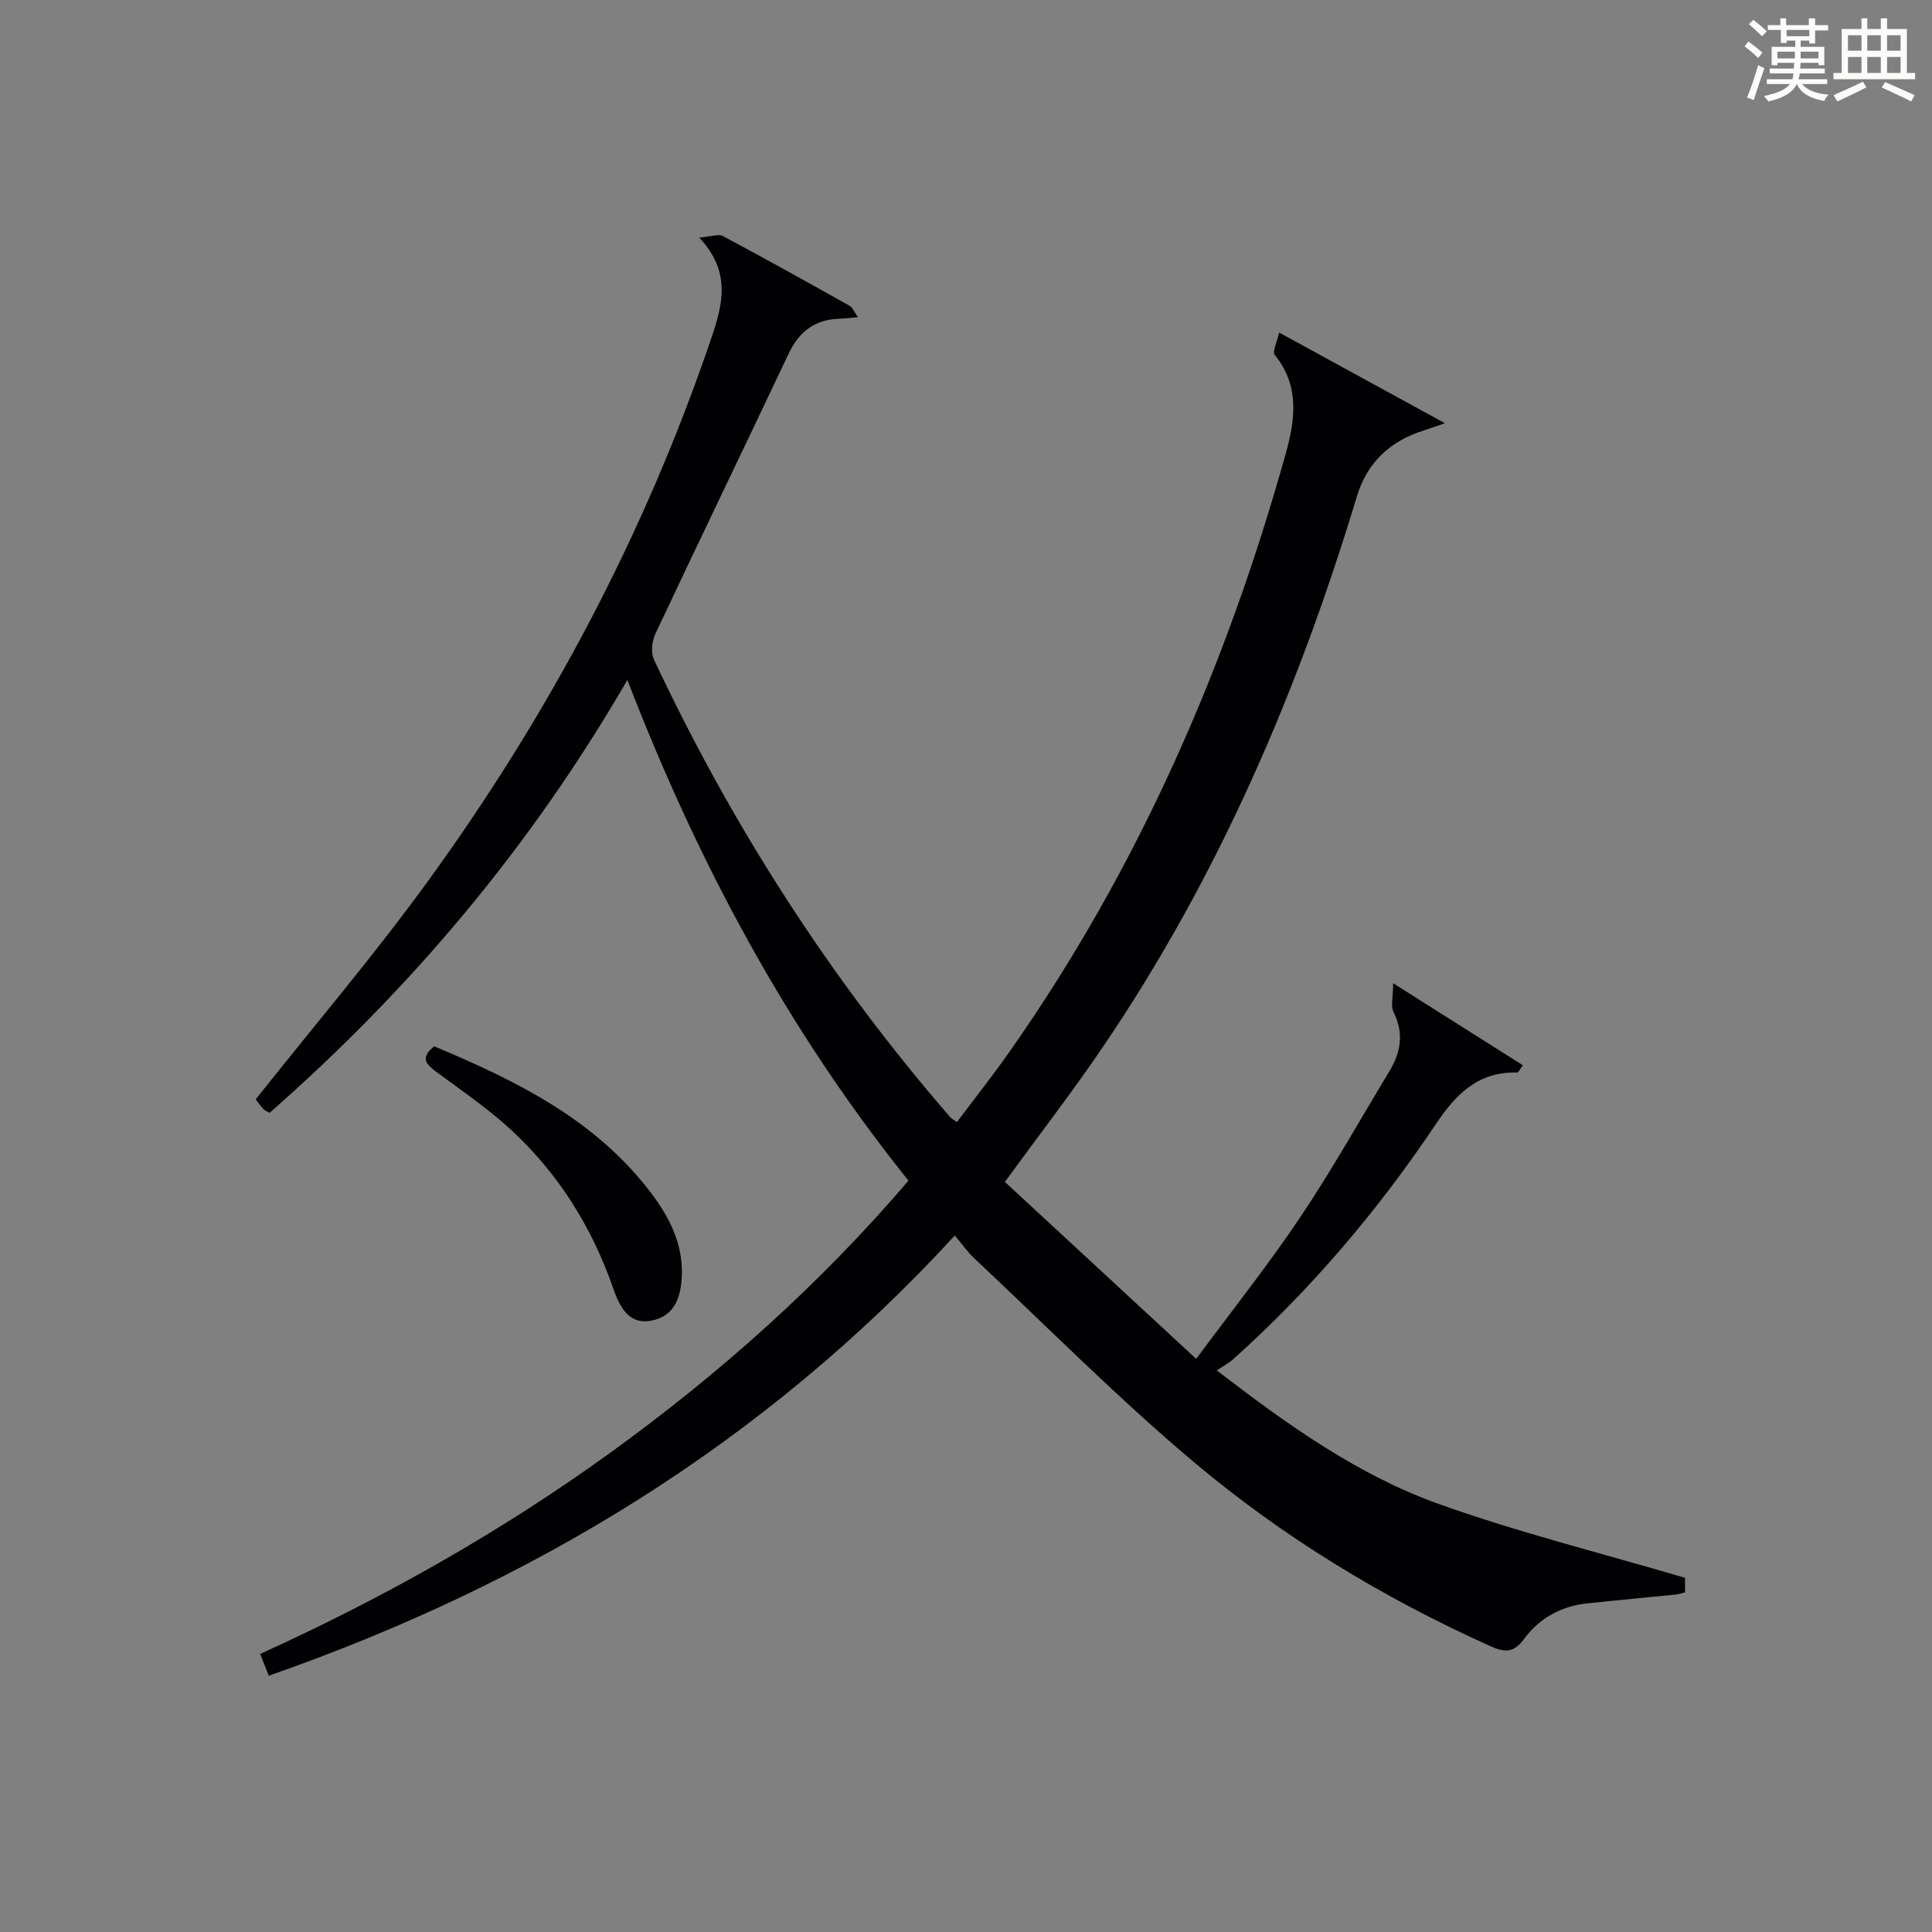 <?xml version="1.0" encoding="utf-8"?>
<svg version="1.1" id="漢_ZDIC_典" xmlns="http://www.w3.org/2000/svg" xmlns:xlink="http://www.w3.org/1999/xlink" x="0px" y="0px"
	 viewBox="0 0 400 400" style="enable-background:new 0 0 400 400;" xml:space="preserve">
<rect x="0" y="0" width="400" height="400" fill="#808080" stroke="none"/>
<style type="text/css">
	.st1{fill:#010104;}
	.st0{fill:#fbfcfa;}
</style>
<g>
	<path class="st0" d="M361.2,9.6l0.8-1c0.9,0.7,1.9,1.4,2.9,2.3L364,12C363,11,362,10.2,361.2,9.6z M361.7,20.2
		c0.9-2.1,1.6-4.3,2.3-6.7c0.4,0.2,0.8,0.4,1.3,0.6c-0.7,2.1-1.5,4.3-2.2,6.6L361.7,20.2z M362.1,5l0.9-0.9c1,0.8,2,1.6,2.8,2.4
		l-1,1C363.9,6.6,363,5.8,362.1,5z M374.6,3.8h1.2v1.4h2.7v1.1h-2.7v2.7h-1.2V8.4h-1.8v1.3h4.9v3.8h-1.2v-0.5h-3.7
		c0,0.4-0.1,0.9-0.1,1.2h5.1v1h-5.2c0,0.5-0.1,0.9-0.3,1.2h6v1h-5.2c1.1,1.3,2.9,2,5.5,2.2c-0.4,0.4-0.7,0.8-0.9,1.3
		c-2.9-0.5-4.8-1.6-5.7-3.5H372c-0.8,1.7-2.7,2.9-5.9,3.6c-0.2-0.4-0.6-0.8-0.9-1.1c2.8-0.6,4.6-1.4,5.4-2.5h-4.8v-1h5.3
		c0.1-0.3,0.2-0.7,0.2-1.2h-4.9v-1h5c0-0.4,0-0.8,0.1-1.2H368v0.5h-1.2V9.7h4.9V8.4h-1.8v0.5h-1.2V6.2H366V5.2h2.6V3.8h1.2v1.4h4.7
		V3.8z M368,12.1h3.6c0-0.4,0-0.9,0-1.4H368V12.1z M369.9,7.5h4.7V6.2h-4.7V7.5z M376.5,10.7h-3.7c0,0.5,0,1,0,1.4h3.7V10.7z"/>
	<path class="st0" d="M385.3,3.8h1.3V6h2.8V3.8h1.3V6h4.1v9.1h1.7v1.3h-16.9v-1.3h1.7V6h4.1V3.8z M385.7,16.9l0.7,1.2
		c-1.8,0.9-3.8,1.9-6,2.9c-0.2-0.4-0.5-0.8-0.8-1.3C381.9,18.7,383.9,17.8,385.7,16.9z M382.6,10.5h2.8V7.3h-2.8V10.5z M382.6,15.1
		h2.8v-3.3h-2.8V15.1z M386.6,10.5h2.8V7.3h-2.8V10.5z M386.6,15.1h2.8v-3.3h-2.8V15.1z M390.3,17c2.1,0.9,4.1,1.8,6.1,2.7l-0.7,1.3
		c-2.2-1.1-4.2-2-6.1-2.9L390.3,17z M393.5,7.3h-2.8v3.2h2.8V7.3z M390.7,15.1h2.8v-3.3h-2.8V15.1z"/>
	
	<path class="st1" d="M188.09,244.44c-25.05-31.23-43.54-65.65-58.2-103.66c-20.08,34.65-44.85,63.95-74.08,89.63c-0.54-0.33-1.01-0.49-1.3-0.82
		c-0.65-0.72-1.21-1.52-1.57-1.98c12.07-15.22,24.5-29.8,35.72-45.26c25.05-34.51,44.87-71.85,58.61-112.34
		c2.39-7.03,4.14-13.76-2.5-20.82c2.44-0.19,3.97-0.81,4.91-0.31c8.81,4.69,17.53,9.56,26.24,14.44c0.59,0.33,0.88,1.19,1.7,2.35
		c-1.75,0.15-2.82,0.29-3.9,0.32c-5.01,0.17-8.27,2.66-10.41,7.17c-9.16,19.36-18.48,38.64-27.6,58.02c-0.72,1.53-1,3.92-0.32,5.37
		c16.14,34.39,36.48,66.08,61.39,94.8c0.21,0.24,0.53,0.38,1.35,0.96c3.64-4.86,7.43-9.64,10.93-14.63
		c26.54-37.81,44.77-79.46,57.15-123.81c1.97-7.05,2.88-14.01-2.28-20.39c-0.56-0.69,0.48-2.68,0.9-4.63
		c11.59,6.34,22.43,12.26,34.33,18.77c-2.28,0.79-3.3,1.17-4.34,1.49c-6.99,2.18-11.76,6.61-13.91,13.71
		c-12.21,40.47-28.79,78.94-52.63,114.03c-6.24,9.19-13.05,17.99-20.23,27.85c12.88,11.92,25.89,23.95,39.61,36.64
		c7.61-10.28,14.96-19.51,21.51-29.28c6.57-9.79,12.34-20.1,18.45-30.2c2.37-3.92,3.11-7.88,0.92-12.27
		c-0.66-1.32-0.1-3.25-0.1-6.02c9.85,6.23,18.33,11.59,26.85,16.98c-0.76,1.05-0.94,1.5-1.11,1.5c-8.06-0.21-12.62,4.3-16.92,10.71
		c-11.98,17.89-25.89,34.25-41.96,48.67c-0.85,0.76-1.89,1.3-3.38,2.3c14.88,11.44,29.32,21.7,45.98,27.66
		c16.47,5.89,33.53,10.13,50.97,15.28c0-0.02,0,1.4,0,3.02c-0.67,0.16-1.28,0.37-1.91,0.44c-6.11,0.62-12.23,1.18-18.34,1.83
		c-5.42,0.58-9.95,3.09-13.11,7.4c-2.21,3.02-4.14,2.73-7.1,1.39c-22.13-9.97-42.78-22.5-61.28-38.08
		c-15.76-13.27-30.31-27.98-45.36-42.09c-1.43-1.34-2.57-2.99-4.09-4.78c-39.61,43.15-87.5,72.07-142.03,91.14
		c-0.64-1.62-1.12-2.83-1.79-4.51c25.52-11.58,49.78-25.24,72.44-41.62C148.91,284.46,169.64,266.03,188.09,244.44z"/>
	<path class="st1" d="M89.89,216.62c16.93,7.11,33.32,15.11,44.85,30.3c3.77,4.96,6.61,10.41,6.43,16.92c-0.12,4.47-1.31,8.57-6.24,9.57
		c-4.86,0.98-6.73-3.11-7.94-6.59c-4.46-12.84-11.46-24.01-21.46-33.15c-4.64-4.24-9.89-7.84-14.97-11.59
		C88.41,220.5,86.75,219.15,89.89,216.62z"/>
</g>
</svg>

